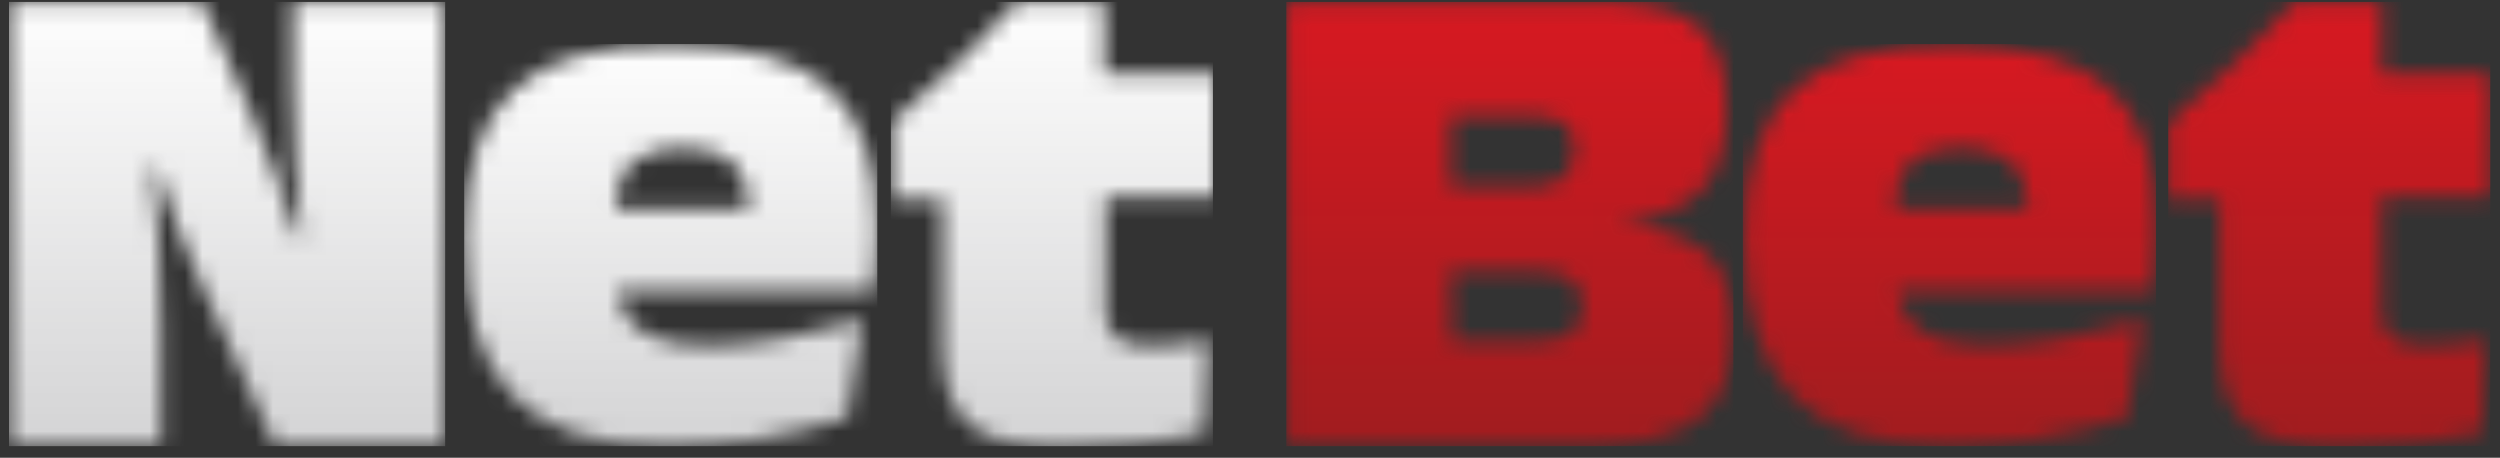 <svg width="142" height="26" viewBox="0 0 142 26" fill="none" xmlns="http://www.w3.org/2000/svg">
<rect x="0" y="0" width="142" height="26" fill="#333333" stroke="none"/>
<g clip-path="url(#clip0_2037_8500)">
<mask id="mask0_2037_8500" style="mask-type:luminance" maskUnits="userSpaceOnUse" x="73" y="0" width="26" height="26">
<path d="M73.062 0.111V25.35H89.888C92.976 25.35 95.137 24.81 96.449 23.806C97.761 22.803 98.456 21.105 98.456 18.712C98.456 16.706 97.915 15.239 96.835 14.313C95.754 13.387 94.056 12.847 91.741 12.692C93.902 12.538 95.523 11.92 96.526 10.917C97.53 9.914 98.07 8.37 98.07 6.286C98.07 3.97 97.529 2.427 96.449 1.501C95.368 0.574 93.362 0.111 90.583 0.111H73.062ZM82.402 6.595H87.033C87.882 6.595 88.499 6.749 88.885 7.058C89.271 7.367 89.425 7.83 89.425 8.447C89.425 9.142 89.194 9.682 88.808 10.068C88.345 10.454 87.727 10.608 86.956 10.608H82.402V6.595ZM82.402 15.394H87.11C88.036 15.394 88.731 15.548 89.194 15.857C89.657 16.165 89.888 16.706 89.888 17.323C89.888 18.095 89.657 18.635 89.194 18.944C88.731 19.253 87.959 19.407 86.878 19.407H82.479L82.402 15.394Z" fill="white"/>
</mask>
<g mask="url(#mask0_2037_8500)">
<path d="M73.062 25.35H98.456V0.111H73.062V25.35Z" fill="url(#paint0_linear_2037_8500)"/>
</g>
<mask id="mask1_2037_8500" style="mask-type:luminance" maskUnits="userSpaceOnUse" x="99" y="2" width="24" height="24">
<path d="M101.852 5.128C99.999 6.826 99.073 9.682 99.073 13.541C99.073 17.632 99.999 20.565 101.852 22.495C103.704 24.424 106.637 25.35 110.651 25.35C112.272 25.35 113.97 25.196 115.668 24.965C117.443 24.656 119.141 24.27 120.839 23.73L121.688 18.172C119.99 18.636 118.446 19.021 116.98 19.253C115.513 19.485 114.124 19.639 112.889 19.639C111.268 19.639 110.11 19.407 109.261 18.867C108.412 18.327 107.949 17.555 107.795 16.552H122.305C122.383 15.934 122.46 15.317 122.46 14.699C122.537 14.082 122.537 13.541 122.537 13.001C122.537 9.296 121.611 6.672 119.835 5.051C118.06 3.43 115.127 2.581 111.114 2.581C106.792 2.504 103.704 3.353 101.852 5.128ZM108.567 9.219C109.184 8.679 110.11 8.37 111.423 8.37C112.657 8.37 113.584 8.679 114.201 9.219C114.819 9.759 115.127 10.686 115.205 11.843H107.641C107.641 10.686 107.949 9.759 108.567 9.219Z" fill="white"/>
</mask>
<g mask="url(#mask1_2037_8500)">
<path d="M98.996 25.35H122.46V2.504H98.996V25.35Z" fill="url(#paint1_linear_2037_8500)"/>
</g>
<mask id="mask2_2037_8500" style="mask-type:luminance" maskUnits="userSpaceOnUse" x="123" y="0" width="19" height="26">
<path d="M130.332 0.111C129.175 1.346 128.017 2.581 126.782 3.739C125.624 4.819 124.389 5.9 123.154 6.981V11.303H126.087V19.716C126.087 21.8 126.628 23.266 127.631 24.115C128.634 24.964 130.41 25.427 132.957 25.427C134.346 25.427 135.658 25.35 137.047 25.196C138.359 25.041 139.671 24.887 140.984 24.578L141.215 19.33C140.366 19.484 139.749 19.561 139.208 19.561C138.668 19.639 138.205 19.639 137.819 19.639C136.97 19.639 136.353 19.484 135.89 19.176C135.504 18.867 135.272 18.404 135.272 17.786V11.226H141.524V4.202H135.272V0.111H130.332Z" fill="white"/>
</mask>
<g mask="url(#mask2_2037_8500)">
<path d="M123.154 25.35H141.447V0.111H123.154V25.35Z" fill="url(#paint2_linear_2037_8500)"/>
</g>
<mask id="mask3_2037_8500" style="mask-type:luminance" maskUnits="userSpaceOnUse" x="0" y="0" width="26" height="26">
<path d="M16.642 0.111V4.742C16.642 6.518 16.719 8.138 16.796 9.528C16.873 10.917 17.027 12.229 17.182 13.464H16.873C16.41 12.152 15.947 10.84 15.484 9.528C15.098 8.524 14.712 7.598 14.326 6.595L11.47 0.111H0.51V25.35H9.155V18.635C9.155 16.783 9.078 15.162 9 13.618C8.923 12.229 8.769 10.84 8.614 9.528H8.923C9.309 10.685 9.695 11.843 10.081 12.924C10.544 14.082 11.007 15.239 11.547 16.397L15.638 25.35H25.286V0.111H16.642Z" fill="white"/>
</mask>
<g mask="url(#mask3_2037_8500)">
<path d="M0.51 25.35H25.286V0.111H0.51V25.35Z" fill="url(#paint3_linear_2037_8500)"/>
</g>
<mask id="mask4_2037_8500" style="mask-type:luminance" maskUnits="userSpaceOnUse" x="26" y="2" width="24" height="24">
<path d="M29.145 5.128C27.293 6.826 26.367 9.682 26.367 13.541C26.367 17.632 27.293 20.565 29.145 22.495C30.998 24.424 33.931 25.35 37.944 25.35C39.565 25.35 41.263 25.196 42.961 24.965C44.736 24.656 46.434 24.27 48.132 23.73L48.981 18.172C47.283 18.636 45.74 19.021 44.273 19.253C42.807 19.485 41.417 19.639 40.182 19.639C38.562 19.639 37.404 19.407 36.555 18.867C35.706 18.327 35.243 17.555 35.088 16.552H49.599C49.676 15.934 49.753 15.317 49.753 14.699C49.83 14.082 49.83 13.541 49.83 13.001C49.83 9.296 48.904 6.672 47.129 5.051C45.354 3.43 42.421 2.581 38.407 2.581C34.085 2.504 30.998 3.353 29.145 5.128ZM35.937 9.219C36.555 8.679 37.481 8.37 38.793 8.37C40.028 8.37 40.954 8.679 41.572 9.219C42.189 9.759 42.498 10.686 42.575 11.843H34.934C35.011 10.686 35.32 9.759 35.937 9.219Z" fill="white"/>
</mask>
<g mask="url(#mask4_2037_8500)">
<path d="M26.367 25.35H49.83V2.504H26.367V25.35Z" fill="url(#paint4_linear_2037_8500)"/>
</g>
<mask id="mask5_2037_8500" style="mask-type:luminance" maskUnits="userSpaceOnUse" x="50" y="0" width="20" height="26">
<path d="M57.78 0.111C56.623 1.346 55.465 2.581 54.23 3.739C53.072 4.819 51.837 5.9 50.602 6.981V11.303H53.535V19.716C53.535 21.8 54.075 23.266 55.079 24.115C56.082 24.964 57.858 25.427 60.404 25.427C61.794 25.427 63.106 25.35 64.495 25.196C65.807 25.041 67.12 24.887 68.432 24.578L68.663 19.33C67.814 19.484 67.197 19.561 66.656 19.561C66.116 19.639 65.653 19.639 65.267 19.639C64.418 19.639 63.801 19.484 63.415 19.176C63.029 18.867 62.797 18.404 62.797 17.786V11.226H69.049V4.202H62.72V0.111H57.78Z" fill="white"/>
</mask>
<g mask="url(#mask5_2037_8500)">
<path d="M50.602 25.35H68.895V0.111H50.602V25.35Z" fill="url(#paint5_linear_2037_8500)"/>
</g>
</g>
<defs>
<linearGradient id="paint0_linear_2037_8500" x1="85.756" y1="25.333" x2="85.756" y2="-0.342" gradientUnits="userSpaceOnUse">
<stop stop-color="#A11C1F"/>
<stop offset="0.016" stop-color="#A11C1F"/>
<stop offset="0.031" stop-color="#A21C1F"/>
<stop offset="0.047" stop-color="#A31C1F"/>
<stop offset="0.063" stop-color="#A41C1F"/>
<stop offset="0.078" stop-color="#A51C1F"/>
<stop offset="0.094" stop-color="#A61C1F"/>
<stop offset="0.109" stop-color="#A71C1F"/>
<stop offset="0.125" stop-color="#A81C1F"/>
<stop offset="0.141" stop-color="#A81C1F"/>
<stop offset="0.156" stop-color="#A91C1F"/>
<stop offset="0.172" stop-color="#AA1C1F"/>
<stop offset="0.188" stop-color="#AB1B1F"/>
<stop offset="0.203" stop-color="#AC1B1F"/>
<stop offset="0.219" stop-color="#AD1B1F"/>
<stop offset="0.234" stop-color="#AE1B1F"/>
<stop offset="0.25" stop-color="#AF1B1F"/>
<stop offset="0.266" stop-color="#AF1B20"/>
<stop offset="0.281" stop-color="#B01B20"/>
<stop offset="0.297" stop-color="#B11B20"/>
<stop offset="0.313" stop-color="#B21B20"/>
<stop offset="0.328" stop-color="#B31B20"/>
<stop offset="0.344" stop-color="#B41B20"/>
<stop offset="0.359" stop-color="#B51B20"/>
<stop offset="0.375" stop-color="#B61B20"/>
<stop offset="0.391" stop-color="#B61B20"/>
<stop offset="0.406" stop-color="#B71B20"/>
<stop offset="0.422" stop-color="#B81B20"/>
<stop offset="0.438" stop-color="#B91B20"/>
<stop offset="0.453" stop-color="#BA1B20"/>
<stop offset="0.469" stop-color="#BB1B20"/>
<stop offset="0.484" stop-color="#BC1B20"/>
<stop offset="0.5" stop-color="#BD1B20"/>
<stop offset="0.516" stop-color="#BD1A20"/>
<stop offset="0.531" stop-color="#BE1A20"/>
<stop offset="0.547" stop-color="#BF1A20"/>
<stop offset="0.563" stop-color="#C01A20"/>
<stop offset="0.578" stop-color="#C11A20"/>
<stop offset="0.594" stop-color="#C21A20"/>
<stop offset="0.609" stop-color="#C31A20"/>
<stop offset="0.625" stop-color="#C41A20"/>
<stop offset="0.641" stop-color="#C41A20"/>
<stop offset="0.656" stop-color="#C51A20"/>
<stop offset="0.672" stop-color="#C61A20"/>
<stop offset="0.688" stop-color="#C71A20"/>
<stop offset="0.703" stop-color="#C81A20"/>
<stop offset="0.719" stop-color="#C91A20"/>
<stop offset="0.734" stop-color="#CA1A20"/>
<stop offset="0.75" stop-color="#CB1A20"/>
<stop offset="0.766" stop-color="#CB1A21"/>
<stop offset="0.781" stop-color="#CC1A21"/>
<stop offset="0.797" stop-color="#CD1A21"/>
<stop offset="0.813" stop-color="#CE1A21"/>
<stop offset="0.828" stop-color="#CF1A21"/>
<stop offset="0.844" stop-color="#D01921"/>
<stop offset="0.859" stop-color="#D11921"/>
<stop offset="0.875" stop-color="#D21921"/>
<stop offset="0.891" stop-color="#D21921"/>
<stop offset="0.906" stop-color="#D31921"/>
<stop offset="0.922" stop-color="#D41921"/>
<stop offset="0.938" stop-color="#D51921"/>
<stop offset="0.953" stop-color="#D61921"/>
<stop offset="0.969" stop-color="#D71921"/>
<stop offset="0.984" stop-color="#D81921"/>
<stop offset="1" stop-color="#D91921"/>
</linearGradient>
<linearGradient id="paint1_linear_2037_8500" x1="110.724" y1="25.335" x2="110.724" y2="2.125" gradientUnits="userSpaceOnUse">
<stop stop-color="#A11C1F"/>
<stop offset="0.016" stop-color="#A11C1F"/>
<stop offset="0.031" stop-color="#A21C1F"/>
<stop offset="0.047" stop-color="#A31C1F"/>
<stop offset="0.063" stop-color="#A41C1F"/>
<stop offset="0.078" stop-color="#A51C1F"/>
<stop offset="0.094" stop-color="#A61C1F"/>
<stop offset="0.109" stop-color="#A71C1F"/>
<stop offset="0.125" stop-color="#A81C1F"/>
<stop offset="0.141" stop-color="#A81C1F"/>
<stop offset="0.156" stop-color="#A91C1F"/>
<stop offset="0.172" stop-color="#AA1C1F"/>
<stop offset="0.188" stop-color="#AB1B1F"/>
<stop offset="0.203" stop-color="#AC1B1F"/>
<stop offset="0.219" stop-color="#AD1B1F"/>
<stop offset="0.234" stop-color="#AE1B1F"/>
<stop offset="0.25" stop-color="#AF1B1F"/>
<stop offset="0.266" stop-color="#AF1B20"/>
<stop offset="0.281" stop-color="#B01B20"/>
<stop offset="0.297" stop-color="#B11B20"/>
<stop offset="0.313" stop-color="#B21B20"/>
<stop offset="0.328" stop-color="#B31B20"/>
<stop offset="0.344" stop-color="#B41B20"/>
<stop offset="0.359" stop-color="#B51B20"/>
<stop offset="0.375" stop-color="#B61B20"/>
<stop offset="0.391" stop-color="#B61B20"/>
<stop offset="0.406" stop-color="#B71B20"/>
<stop offset="0.422" stop-color="#B81B20"/>
<stop offset="0.438" stop-color="#B91B20"/>
<stop offset="0.453" stop-color="#BA1B20"/>
<stop offset="0.469" stop-color="#BB1B20"/>
<stop offset="0.484" stop-color="#BC1B20"/>
<stop offset="0.5" stop-color="#BD1B20"/>
<stop offset="0.516" stop-color="#BD1A20"/>
<stop offset="0.531" stop-color="#BE1A20"/>
<stop offset="0.547" stop-color="#BF1A20"/>
<stop offset="0.563" stop-color="#C01A20"/>
<stop offset="0.578" stop-color="#C11A20"/>
<stop offset="0.594" stop-color="#C21A20"/>
<stop offset="0.609" stop-color="#C31A20"/>
<stop offset="0.625" stop-color="#C41A20"/>
<stop offset="0.641" stop-color="#C41A20"/>
<stop offset="0.656" stop-color="#C51A20"/>
<stop offset="0.672" stop-color="#C61A20"/>
<stop offset="0.688" stop-color="#C71A20"/>
<stop offset="0.703" stop-color="#C81A20"/>
<stop offset="0.719" stop-color="#C91A20"/>
<stop offset="0.734" stop-color="#CA1A20"/>
<stop offset="0.75" stop-color="#CB1A20"/>
<stop offset="0.766" stop-color="#CB1A21"/>
<stop offset="0.781" stop-color="#CC1A21"/>
<stop offset="0.797" stop-color="#CD1A21"/>
<stop offset="0.813" stop-color="#CE1A21"/>
<stop offset="0.828" stop-color="#CF1A21"/>
<stop offset="0.844" stop-color="#D01921"/>
<stop offset="0.859" stop-color="#D11921"/>
<stop offset="0.875" stop-color="#D21921"/>
<stop offset="0.891" stop-color="#D21921"/>
<stop offset="0.906" stop-color="#D31921"/>
<stop offset="0.922" stop-color="#D41921"/>
<stop offset="0.938" stop-color="#D51921"/>
<stop offset="0.953" stop-color="#D61921"/>
<stop offset="0.969" stop-color="#D71921"/>
<stop offset="0.984" stop-color="#D81921"/>
<stop offset="1" stop-color="#D91921"/>
</linearGradient>
<linearGradient id="paint2_linear_2037_8500" x1="132.358" y1="25.325" x2="132.358" y2="-0.354" gradientUnits="userSpaceOnUse">
<stop stop-color="#A11C1F"/>
<stop offset="0.016" stop-color="#A11C1F"/>
<stop offset="0.031" stop-color="#A21C1F"/>
<stop offset="0.047" stop-color="#A31C1F"/>
<stop offset="0.063" stop-color="#A41C1F"/>
<stop offset="0.078" stop-color="#A51C1F"/>
<stop offset="0.094" stop-color="#A61C1F"/>
<stop offset="0.109" stop-color="#A71C1F"/>
<stop offset="0.125" stop-color="#A81C1F"/>
<stop offset="0.141" stop-color="#A81C1F"/>
<stop offset="0.156" stop-color="#A91C1F"/>
<stop offset="0.172" stop-color="#AA1C1F"/>
<stop offset="0.188" stop-color="#AB1B1F"/>
<stop offset="0.203" stop-color="#AC1B1F"/>
<stop offset="0.219" stop-color="#AD1B1F"/>
<stop offset="0.234" stop-color="#AE1B1F"/>
<stop offset="0.25" stop-color="#AF1B1F"/>
<stop offset="0.266" stop-color="#AF1B20"/>
<stop offset="0.281" stop-color="#B01B20"/>
<stop offset="0.297" stop-color="#B11B20"/>
<stop offset="0.313" stop-color="#B21B20"/>
<stop offset="0.328" stop-color="#B31B20"/>
<stop offset="0.344" stop-color="#B41B20"/>
<stop offset="0.359" stop-color="#B51B20"/>
<stop offset="0.375" stop-color="#B61B20"/>
<stop offset="0.391" stop-color="#B61B20"/>
<stop offset="0.406" stop-color="#B71B20"/>
<stop offset="0.422" stop-color="#B81B20"/>
<stop offset="0.438" stop-color="#B91B20"/>
<stop offset="0.453" stop-color="#BA1B20"/>
<stop offset="0.469" stop-color="#BB1B20"/>
<stop offset="0.484" stop-color="#BC1B20"/>
<stop offset="0.5" stop-color="#BD1B20"/>
<stop offset="0.516" stop-color="#BD1A20"/>
<stop offset="0.531" stop-color="#BE1A20"/>
<stop offset="0.547" stop-color="#BF1A20"/>
<stop offset="0.563" stop-color="#C01A20"/>
<stop offset="0.578" stop-color="#C11A20"/>
<stop offset="0.594" stop-color="#C21A20"/>
<stop offset="0.609" stop-color="#C31A20"/>
<stop offset="0.625" stop-color="#C41A20"/>
<stop offset="0.641" stop-color="#C41A20"/>
<stop offset="0.656" stop-color="#C51A20"/>
<stop offset="0.672" stop-color="#C61A20"/>
<stop offset="0.688" stop-color="#C71A20"/>
<stop offset="0.703" stop-color="#C81A20"/>
<stop offset="0.719" stop-color="#C91A20"/>
<stop offset="0.734" stop-color="#CA1A20"/>
<stop offset="0.75" stop-color="#CB1A20"/>
<stop offset="0.766" stop-color="#CB1A21"/>
<stop offset="0.781" stop-color="#CC1A21"/>
<stop offset="0.797" stop-color="#CD1A21"/>
<stop offset="0.813" stop-color="#CE1A21"/>
<stop offset="0.828" stop-color="#CF1A21"/>
<stop offset="0.844" stop-color="#D01921"/>
<stop offset="0.859" stop-color="#D11921"/>
<stop offset="0.875" stop-color="#D21921"/>
<stop offset="0.891" stop-color="#D21921"/>
<stop offset="0.906" stop-color="#D31921"/>
<stop offset="0.922" stop-color="#D41921"/>
<stop offset="0.938" stop-color="#D51921"/>
<stop offset="0.953" stop-color="#D61921"/>
<stop offset="0.969" stop-color="#D71921"/>
<stop offset="0.984" stop-color="#D81921"/>
<stop offset="1" stop-color="#D91921"/>
</linearGradient>
<linearGradient id="paint3_linear_2037_8500" x1="12.878" y1="25.333" x2="12.878" y2="-0.342" gradientUnits="userSpaceOnUse">
<stop stop-color="#D4D4D5"/>
<stop offset="0.016" stop-color="#D4D4D5"/>
<stop offset="0.031" stop-color="#D5D5D6"/>
<stop offset="0.047" stop-color="#D6D6D7"/>
<stop offset="0.063" stop-color="#D6D6D7"/>
<stop offset="0.078" stop-color="#D7D7D8"/>
<stop offset="0.094" stop-color="#D8D8D9"/>
<stop offset="0.109" stop-color="#D8D8D9"/>
<stop offset="0.125" stop-color="#D9D9DA"/>
<stop offset="0.141" stop-color="#DADADB"/>
<stop offset="0.156" stop-color="#DADADB"/>
<stop offset="0.172" stop-color="#DBDBDC"/>
<stop offset="0.188" stop-color="#DCDCDD"/>
<stop offset="0.203" stop-color="#DCDCDD"/>
<stop offset="0.219" stop-color="#DDDDDE"/>
<stop offset="0.234" stop-color="#DEDEDF"/>
<stop offset="0.25" stop-color="#DEDEDF"/>
<stop offset="0.266" stop-color="#DFDFE0"/>
<stop offset="0.281" stop-color="#E0E0E0"/>
<stop offset="0.297" stop-color="#E0E0E1"/>
<stop offset="0.313" stop-color="#E1E1E2"/>
<stop offset="0.328" stop-color="#E2E2E2"/>
<stop offset="0.344" stop-color="#E2E2E3"/>
<stop offset="0.359" stop-color="#E3E3E4"/>
<stop offset="0.375" stop-color="#E4E4E4"/>
<stop offset="0.391" stop-color="#E4E4E5"/>
<stop offset="0.406" stop-color="#E5E5E6"/>
<stop offset="0.422" stop-color="#E6E6E6"/>
<stop offset="0.438" stop-color="#E6E6E7"/>
<stop offset="0.453" stop-color="#E7E7E8"/>
<stop offset="0.469" stop-color="#E8E8E8"/>
<stop offset="0.484" stop-color="#E8E8E9"/>
<stop offset="0.5" stop-color="#E9E9EA"/>
<stop offset="0.516" stop-color="#EAEAEA"/>
<stop offset="0.531" stop-color="#EBEBEB"/>
<stop offset="0.547" stop-color="#EBEBEC"/>
<stop offset="0.563" stop-color="#ECECEC"/>
<stop offset="0.578" stop-color="#EDEDED"/>
<stop offset="0.594" stop-color="#EDEDEE"/>
<stop offset="0.609" stop-color="#EEEEEE"/>
<stop offset="0.625" stop-color="#EFEFEF"/>
<stop offset="0.641" stop-color="#EFEFF0"/>
<stop offset="0.656" stop-color="#F0F0F0"/>
<stop offset="0.672" stop-color="#F1F1F1"/>
<stop offset="0.688" stop-color="#F1F1F2"/>
<stop offset="0.703" stop-color="#F2F2F2"/>
<stop offset="0.719" stop-color="#F3F3F3"/>
<stop offset="0.734" stop-color="#F3F3F4"/>
<stop offset="0.75" stop-color="#F4F4F4"/>
<stop offset="0.766" stop-color="#F5F5F5"/>
<stop offset="0.781" stop-color="#F5F5F5"/>
<stop offset="0.797" stop-color="#F6F6F6"/>
<stop offset="0.813" stop-color="#F7F7F7"/>
<stop offset="0.828" stop-color="#F7F7F7"/>
<stop offset="0.844" stop-color="#F8F8F8"/>
<stop offset="0.859" stop-color="#F9F9F9"/>
<stop offset="0.875" stop-color="#F9F9F9"/>
<stop offset="0.891" stop-color="#FAFAFA"/>
<stop offset="0.906" stop-color="#FBFBFB"/>
<stop offset="0.922" stop-color="#FBFBFB"/>
<stop offset="0.938" stop-color="#FCFCFC"/>
<stop offset="0.953" stop-color="#FDFDFD"/>
<stop offset="0.969" stop-color="#FDFDFD"/>
<stop offset="0.984" stop-color="#FEFEFE"/>
<stop offset="1" stop-color="white"/>
</linearGradient>
<linearGradient id="paint4_linear_2037_8500" x1="38.069" y1="25.335" x2="38.069" y2="2.125" gradientUnits="userSpaceOnUse">
<stop stop-color="#D4D4D5"/>
<stop offset="0.016" stop-color="#D4D4D5"/>
<stop offset="0.031" stop-color="#D5D5D6"/>
<stop offset="0.047" stop-color="#D6D6D7"/>
<stop offset="0.063" stop-color="#D6D6D7"/>
<stop offset="0.078" stop-color="#D7D7D8"/>
<stop offset="0.094" stop-color="#D8D8D9"/>
<stop offset="0.109" stop-color="#D8D8D9"/>
<stop offset="0.125" stop-color="#D9D9DA"/>
<stop offset="0.141" stop-color="#DADADB"/>
<stop offset="0.156" stop-color="#DADADB"/>
<stop offset="0.172" stop-color="#DBDBDC"/>
<stop offset="0.188" stop-color="#DCDCDD"/>
<stop offset="0.203" stop-color="#DCDCDD"/>
<stop offset="0.219" stop-color="#DDDDDE"/>
<stop offset="0.234" stop-color="#DEDEDF"/>
<stop offset="0.25" stop-color="#DEDEDF"/>
<stop offset="0.266" stop-color="#DFDFE0"/>
<stop offset="0.281" stop-color="#E0E0E0"/>
<stop offset="0.297" stop-color="#E0E0E1"/>
<stop offset="0.313" stop-color="#E1E1E2"/>
<stop offset="0.328" stop-color="#E2E2E2"/>
<stop offset="0.344" stop-color="#E2E2E3"/>
<stop offset="0.359" stop-color="#E3E3E4"/>
<stop offset="0.375" stop-color="#E4E4E4"/>
<stop offset="0.391" stop-color="#E4E4E5"/>
<stop offset="0.406" stop-color="#E5E5E6"/>
<stop offset="0.422" stop-color="#E6E6E6"/>
<stop offset="0.438" stop-color="#E6E6E7"/>
<stop offset="0.453" stop-color="#E7E7E8"/>
<stop offset="0.469" stop-color="#E8E8E8"/>
<stop offset="0.484" stop-color="#E8E8E9"/>
<stop offset="0.5" stop-color="#E9E9EA"/>
<stop offset="0.516" stop-color="#EAEAEA"/>
<stop offset="0.531" stop-color="#EBEBEB"/>
<stop offset="0.547" stop-color="#EBEBEC"/>
<stop offset="0.563" stop-color="#ECECEC"/>
<stop offset="0.578" stop-color="#EDEDED"/>
<stop offset="0.594" stop-color="#EDEDEE"/>
<stop offset="0.609" stop-color="#EEEEEE"/>
<stop offset="0.625" stop-color="#EFEFEF"/>
<stop offset="0.641" stop-color="#EFEFF0"/>
<stop offset="0.656" stop-color="#F0F0F0"/>
<stop offset="0.672" stop-color="#F1F1F1"/>
<stop offset="0.688" stop-color="#F1F1F2"/>
<stop offset="0.703" stop-color="#F2F2F2"/>
<stop offset="0.719" stop-color="#F3F3F3"/>
<stop offset="0.734" stop-color="#F3F3F4"/>
<stop offset="0.75" stop-color="#F4F4F4"/>
<stop offset="0.766" stop-color="#F5F5F5"/>
<stop offset="0.781" stop-color="#F5F5F5"/>
<stop offset="0.797" stop-color="#F6F6F6"/>
<stop offset="0.813" stop-color="#F7F7F7"/>
<stop offset="0.828" stop-color="#F7F7F7"/>
<stop offset="0.844" stop-color="#F8F8F8"/>
<stop offset="0.859" stop-color="#F9F9F9"/>
<stop offset="0.875" stop-color="#F9F9F9"/>
<stop offset="0.891" stop-color="#FAFAFA"/>
<stop offset="0.906" stop-color="#FBFBFB"/>
<stop offset="0.922" stop-color="#FBFBFB"/>
<stop offset="0.938" stop-color="#FCFCFC"/>
<stop offset="0.953" stop-color="#FDFDFD"/>
<stop offset="0.969" stop-color="#FDFDFD"/>
<stop offset="0.984" stop-color="#FEFEFE"/>
<stop offset="1" stop-color="white"/>
</linearGradient>
<linearGradient id="paint5_linear_2037_8500" x1="59.806" y1="25.325" x2="59.806" y2="-0.354" gradientUnits="userSpaceOnUse">
<stop stop-color="#D4D4D5"/>
<stop offset="0.016" stop-color="#D4D4D5"/>
<stop offset="0.031" stop-color="#D5D5D6"/>
<stop offset="0.047" stop-color="#D6D6D7"/>
<stop offset="0.063" stop-color="#D6D6D7"/>
<stop offset="0.078" stop-color="#D7D7D8"/>
<stop offset="0.094" stop-color="#D8D8D9"/>
<stop offset="0.109" stop-color="#D8D8D9"/>
<stop offset="0.125" stop-color="#D9D9DA"/>
<stop offset="0.141" stop-color="#DADADB"/>
<stop offset="0.156" stop-color="#DADADB"/>
<stop offset="0.172" stop-color="#DBDBDC"/>
<stop offset="0.188" stop-color="#DCDCDD"/>
<stop offset="0.203" stop-color="#DCDCDD"/>
<stop offset="0.219" stop-color="#DDDDDE"/>
<stop offset="0.234" stop-color="#DEDEDF"/>
<stop offset="0.25" stop-color="#DEDEDF"/>
<stop offset="0.266" stop-color="#DFDFE0"/>
<stop offset="0.281" stop-color="#E0E0E0"/>
<stop offset="0.297" stop-color="#E0E0E1"/>
<stop offset="0.313" stop-color="#E1E1E2"/>
<stop offset="0.328" stop-color="#E2E2E2"/>
<stop offset="0.344" stop-color="#E2E2E3"/>
<stop offset="0.359" stop-color="#E3E3E4"/>
<stop offset="0.375" stop-color="#E4E4E4"/>
<stop offset="0.391" stop-color="#E4E4E5"/>
<stop offset="0.406" stop-color="#E5E5E6"/>
<stop offset="0.422" stop-color="#E6E6E6"/>
<stop offset="0.438" stop-color="#E6E6E7"/>
<stop offset="0.453" stop-color="#E7E7E8"/>
<stop offset="0.469" stop-color="#E8E8E8"/>
<stop offset="0.484" stop-color="#E8E8E9"/>
<stop offset="0.5" stop-color="#E9E9EA"/>
<stop offset="0.516" stop-color="#EAEAEA"/>
<stop offset="0.531" stop-color="#EBEBEB"/>
<stop offset="0.547" stop-color="#EBEBEC"/>
<stop offset="0.563" stop-color="#ECECEC"/>
<stop offset="0.578" stop-color="#EDEDED"/>
<stop offset="0.594" stop-color="#EDEDEE"/>
<stop offset="0.609" stop-color="#EEEEEE"/>
<stop offset="0.625" stop-color="#EFEFEF"/>
<stop offset="0.641" stop-color="#EFEFF0"/>
<stop offset="0.656" stop-color="#F0F0F0"/>
<stop offset="0.672" stop-color="#F1F1F1"/>
<stop offset="0.688" stop-color="#F1F1F2"/>
<stop offset="0.703" stop-color="#F2F2F2"/>
<stop offset="0.719" stop-color="#F3F3F3"/>
<stop offset="0.734" stop-color="#F3F3F4"/>
<stop offset="0.75" stop-color="#F4F4F4"/>
<stop offset="0.766" stop-color="#F5F5F5"/>
<stop offset="0.781" stop-color="#F5F5F5"/>
<stop offset="0.797" stop-color="#F6F6F6"/>
<stop offset="0.813" stop-color="#F7F7F7"/>
<stop offset="0.828" stop-color="#F7F7F7"/>
<stop offset="0.844" stop-color="#F8F8F8"/>
<stop offset="0.859" stop-color="#F9F9F9"/>
<stop offset="0.875" stop-color="#F9F9F9"/>
<stop offset="0.891" stop-color="#FAFAFA"/>
<stop offset="0.906" stop-color="#FBFBFB"/>
<stop offset="0.922" stop-color="#FBFBFB"/>
<stop offset="0.938" stop-color="#FCFCFC"/>
<stop offset="0.953" stop-color="#FDFDFD"/>
<stop offset="0.969" stop-color="#FDFDFD"/>
<stop offset="0.984" stop-color="#FEFEFE"/>
<stop offset="1" stop-color="white"/>
</linearGradient>
<clipPath id="clip0_2037_8500">
<rect width="141" height="25.319" fill="white" transform="translate(0.5 0.04)"/>
</clipPath>
</defs>
</svg>
